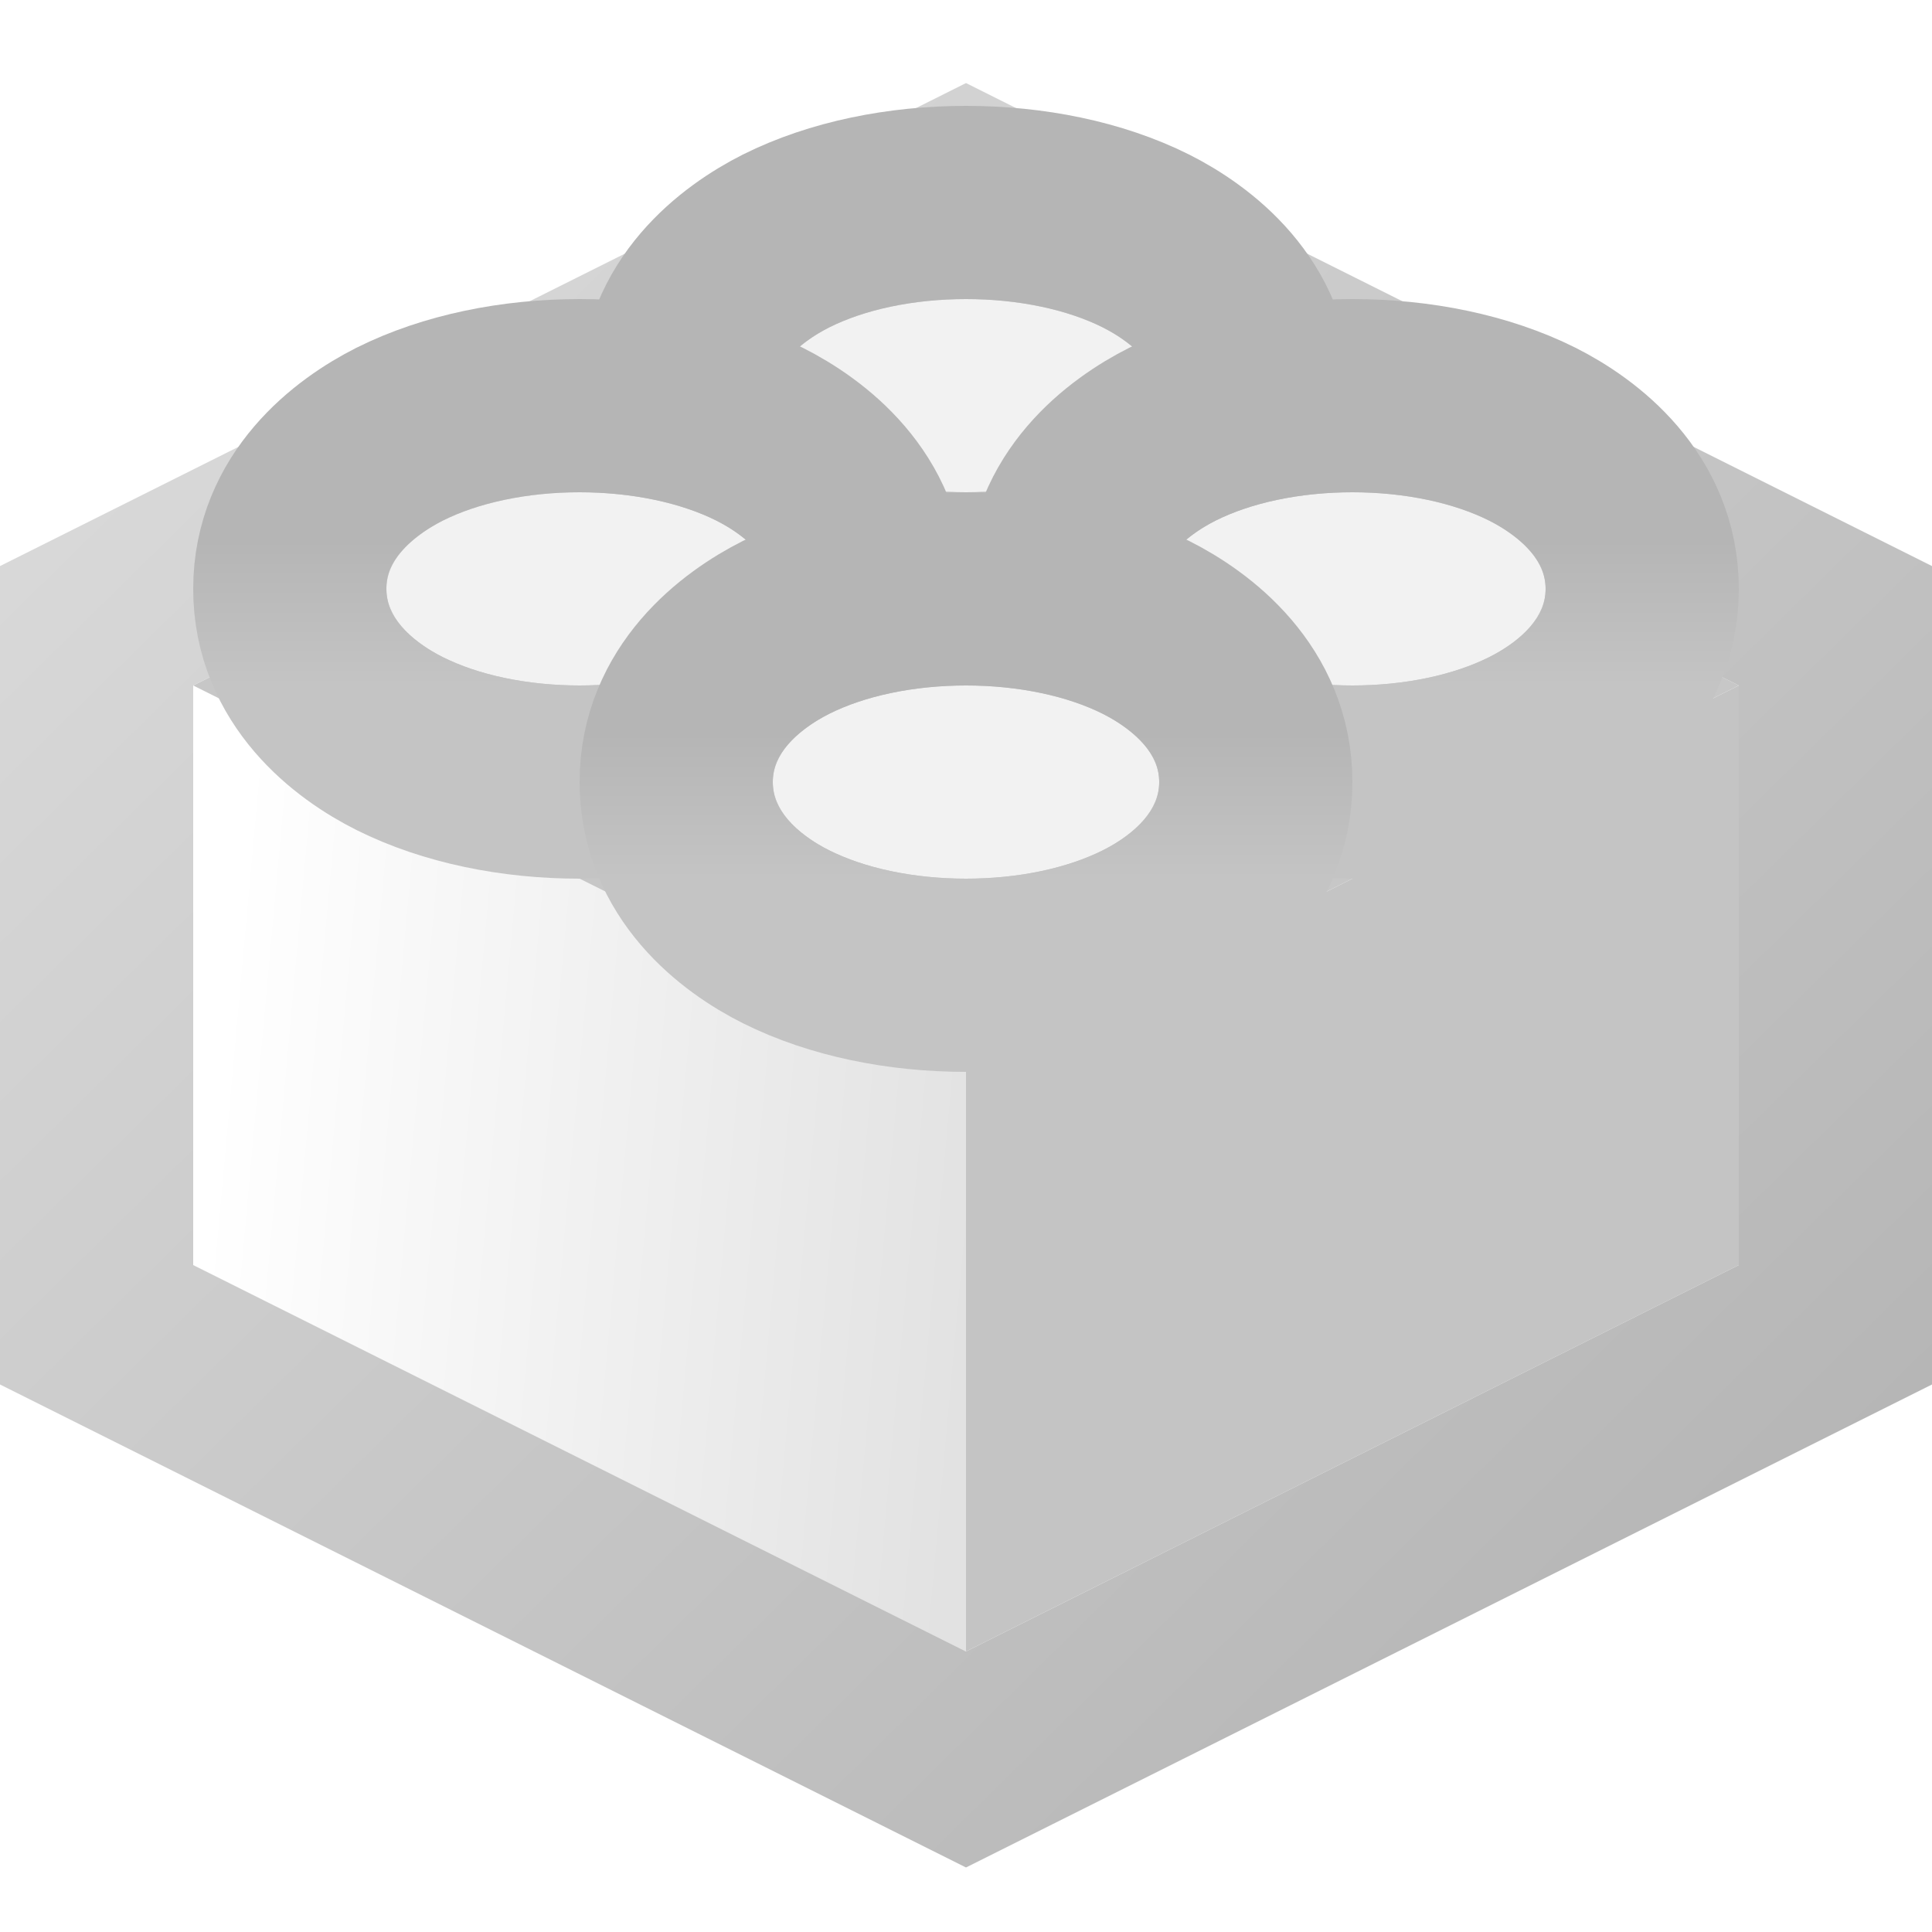 <svg width="10" height="10" viewBox="0 0 10 10" fill="none" xmlns="http://www.w3.org/2000/svg">
<path d="M1 3.548L5 5.548V8.548L1 6.548V3.548Z" fill="url(#paint0_linear_155_2577)"/>
<path d="M9 3.548L5 5.548V8.548L9 6.548V3.548Z" fill="#C4C4C4"/>
<path d="M5 1.548L1 3.548L5 5.548L9 3.548L5 1.548Z" fill="#C7C7C7"/>
<path d="M4.776 8.995L5 9.107L5.224 8.995L9.224 6.995L9.5 6.857V6.548V3.548V3.239L9.224 3.101L5.224 1.101L5 0.989L4.776 1.101L0.776 3.101L0.5 3.239V3.548V6.548V6.857L0.776 6.995L4.776 8.995Z" stroke="url(#paint1_linear_155_2577)"/>
<g filter="url(#filter0_d_155_2577)">
<ellipse cx="5" cy="1.548" rx="1" ry="0.5" fill="#F2F2F2"/>
<path d="M5 2.548C5.337 2.548 5.667 2.481 5.931 2.349C6.165 2.232 6.5 1.978 6.5 1.548C6.5 1.119 6.165 0.865 5.931 0.747C5.667 0.615 5.337 0.548 5 0.548C4.663 0.548 4.333 0.615 4.069 0.747C3.835 0.865 3.5 1.119 3.5 1.548C3.5 1.978 3.835 2.232 4.069 2.349C4.333 2.481 4.663 2.548 5 2.548Z" stroke="url(#paint2_linear_155_2577)"/>
</g>
<g filter="url(#filter1_d_155_2577)">
<ellipse cx="3" cy="2.548" rx="1" ry="0.5" fill="#F2F2F2"/>
<path d="M3 3.548C3.337 3.548 3.667 3.481 3.931 3.349C4.165 3.232 4.5 2.978 4.5 2.548C4.5 2.119 4.165 1.865 3.931 1.747C3.667 1.615 3.337 1.548 3 1.548C2.663 1.548 2.333 1.615 2.069 1.747C1.835 1.865 1.5 2.119 1.5 2.548C1.5 2.978 1.835 3.232 2.069 3.349C2.333 3.481 2.663 3.548 3 3.548Z" stroke="url(#paint3_linear_155_2577)"/>
</g>
<g filter="url(#filter2_d_155_2577)">
<ellipse cx="7" cy="2.548" rx="1" ry="0.5" fill="#F2F2F2"/>
<path d="M7 3.548C7.337 3.548 7.667 3.481 7.931 3.349C8.165 3.232 8.5 2.978 8.5 2.548C8.5 2.119 8.165 1.865 7.931 1.747C7.667 1.615 7.337 1.548 7 1.548C6.663 1.548 6.333 1.615 6.069 1.747C5.835 1.865 5.5 2.119 5.5 2.548C5.5 2.978 5.835 3.232 6.069 3.349C6.333 3.481 6.663 3.548 7 3.548Z" stroke="url(#paint4_linear_155_2577)"/>
</g>
<g filter="url(#filter3_d_155_2577)">
<ellipse cx="5" cy="3.548" rx="1" ry="0.5" fill="#F2F2F2"/>
<path d="M5 4.548C5.337 4.548 5.667 4.481 5.931 4.349C6.165 4.232 6.5 3.978 6.5 3.548C6.5 3.119 6.165 2.865 5.931 2.747C5.667 2.615 5.337 2.548 5 2.548C4.663 2.548 4.333 2.615 4.069 2.747C3.835 2.865 3.5 3.119 3.5 3.548C3.5 3.978 3.835 4.232 4.069 4.349C4.333 4.481 4.663 4.548 5 4.548Z" stroke="url(#paint5_linear_155_2577)"/>
</g>
<defs>
<filter id="filter0_d_155_2577" x="3" y="0.048" width="4" height="3.5" filterUnits="userSpaceOnUse" color-interpolation-filters="sRGB">
<feFlood flood-opacity="0" result="BackgroundImageFix"/>
<feColorMatrix in="SourceAlpha" type="matrix" values="0 0 0 0 0 0 0 0 0 0 0 0 0 0 0 0 0 0 127 0" result="hardAlpha"/>
<feOffset dy="0.5"/>
<feComposite in2="hardAlpha" operator="out"/>
<feColorMatrix type="matrix" values="0 0 0 0 0.876 0 0 0 0 0.876 0 0 0 0 0.876 0 0 0 1 0"/>
<feBlend mode="normal" in2="BackgroundImageFix" result="effect1_dropShadow_155_2577"/>
<feBlend mode="normal" in="SourceGraphic" in2="effect1_dropShadow_155_2577" result="shape"/>
</filter>
<filter id="filter1_d_155_2577" x="1" y="1.048" width="4" height="3.5" filterUnits="userSpaceOnUse" color-interpolation-filters="sRGB">
<feFlood flood-opacity="0" result="BackgroundImageFix"/>
<feColorMatrix in="SourceAlpha" type="matrix" values="0 0 0 0 0 0 0 0 0 0 0 0 0 0 0 0 0 0 127 0" result="hardAlpha"/>
<feOffset dy="0.5"/>
<feComposite in2="hardAlpha" operator="out"/>
<feColorMatrix type="matrix" values="0 0 0 0 0.876 0 0 0 0 0.876 0 0 0 0 0.876 0 0 0 1 0"/>
<feBlend mode="normal" in2="BackgroundImageFix" result="effect1_dropShadow_155_2577"/>
<feBlend mode="normal" in="SourceGraphic" in2="effect1_dropShadow_155_2577" result="shape"/>
</filter>
<filter id="filter2_d_155_2577" x="5" y="1.048" width="4" height="3.5" filterUnits="userSpaceOnUse" color-interpolation-filters="sRGB">
<feFlood flood-opacity="0" result="BackgroundImageFix"/>
<feColorMatrix in="SourceAlpha" type="matrix" values="0 0 0 0 0 0 0 0 0 0 0 0 0 0 0 0 0 0 127 0" result="hardAlpha"/>
<feOffset dy="0.5"/>
<feComposite in2="hardAlpha" operator="out"/>
<feColorMatrix type="matrix" values="0 0 0 0 0.876 0 0 0 0 0.876 0 0 0 0 0.876 0 0 0 1 0"/>
<feBlend mode="normal" in2="BackgroundImageFix" result="effect1_dropShadow_155_2577"/>
<feBlend mode="normal" in="SourceGraphic" in2="effect1_dropShadow_155_2577" result="shape"/>
</filter>
<filter id="filter3_d_155_2577" x="3" y="2.048" width="4" height="3.5" filterUnits="userSpaceOnUse" color-interpolation-filters="sRGB">
<feFlood flood-opacity="0" result="BackgroundImageFix"/>
<feColorMatrix in="SourceAlpha" type="matrix" values="0 0 0 0 0 0 0 0 0 0 0 0 0 0 0 0 0 0 127 0" result="hardAlpha"/>
<feOffset dy="0.5"/>
<feComposite in2="hardAlpha" operator="out"/>
<feColorMatrix type="matrix" values="0 0 0 0 0.876 0 0 0 0 0.876 0 0 0 0 0.876 0 0 0 1 0"/>
<feBlend mode="normal" in2="BackgroundImageFix" result="effect1_dropShadow_155_2577"/>
<feBlend mode="normal" in="SourceGraphic" in2="effect1_dropShadow_155_2577" result="shape"/>
</filter>
<linearGradient id="paint0_linear_155_2577" x1="1" y1="7.048" x2="4.967" y2="7.408" gradientUnits="userSpaceOnUse">
<stop stop-color="white"/>
<stop offset="1" stop-color="#E2E2E2"/>
</linearGradient>
<linearGradient id="paint1_linear_155_2577" x1="1.094" y1="1.548" x2="8.482" y2="9.058" gradientUnits="userSpaceOnUse">
<stop stop-color="#D9D9D9"/>
<stop offset="1" stop-color="#B5B5B5"/>
</linearGradient>
<linearGradient id="paint2_linear_155_2577" x1="5" y1="1.048" x2="5" y2="2.048" gradientUnits="userSpaceOnUse">
<stop offset="0.245" stop-color="#B5B5B5"/>
<stop offset="1" stop-color="#C4C4C4"/>
</linearGradient>
<linearGradient id="paint3_linear_155_2577" x1="3" y1="2.048" x2="3" y2="3.048" gradientUnits="userSpaceOnUse">
<stop offset="0.245" stop-color="#B5B5B5"/>
<stop offset="1" stop-color="#C4C4C4"/>
</linearGradient>
<linearGradient id="paint4_linear_155_2577" x1="7" y1="2.048" x2="7" y2="3.048" gradientUnits="userSpaceOnUse">
<stop offset="0.245" stop-color="#B5B5B5"/>
<stop offset="1" stop-color="#C4C4C4"/>
</linearGradient>
<linearGradient id="paint5_linear_155_2577" x1="5" y1="3.048" x2="5" y2="4.048" gradientUnits="userSpaceOnUse">
<stop offset="0.245" stop-color="#B5B5B5"/>
<stop offset="1" stop-color="#C4C4C4"/>
</linearGradient>
</defs>
</svg>
